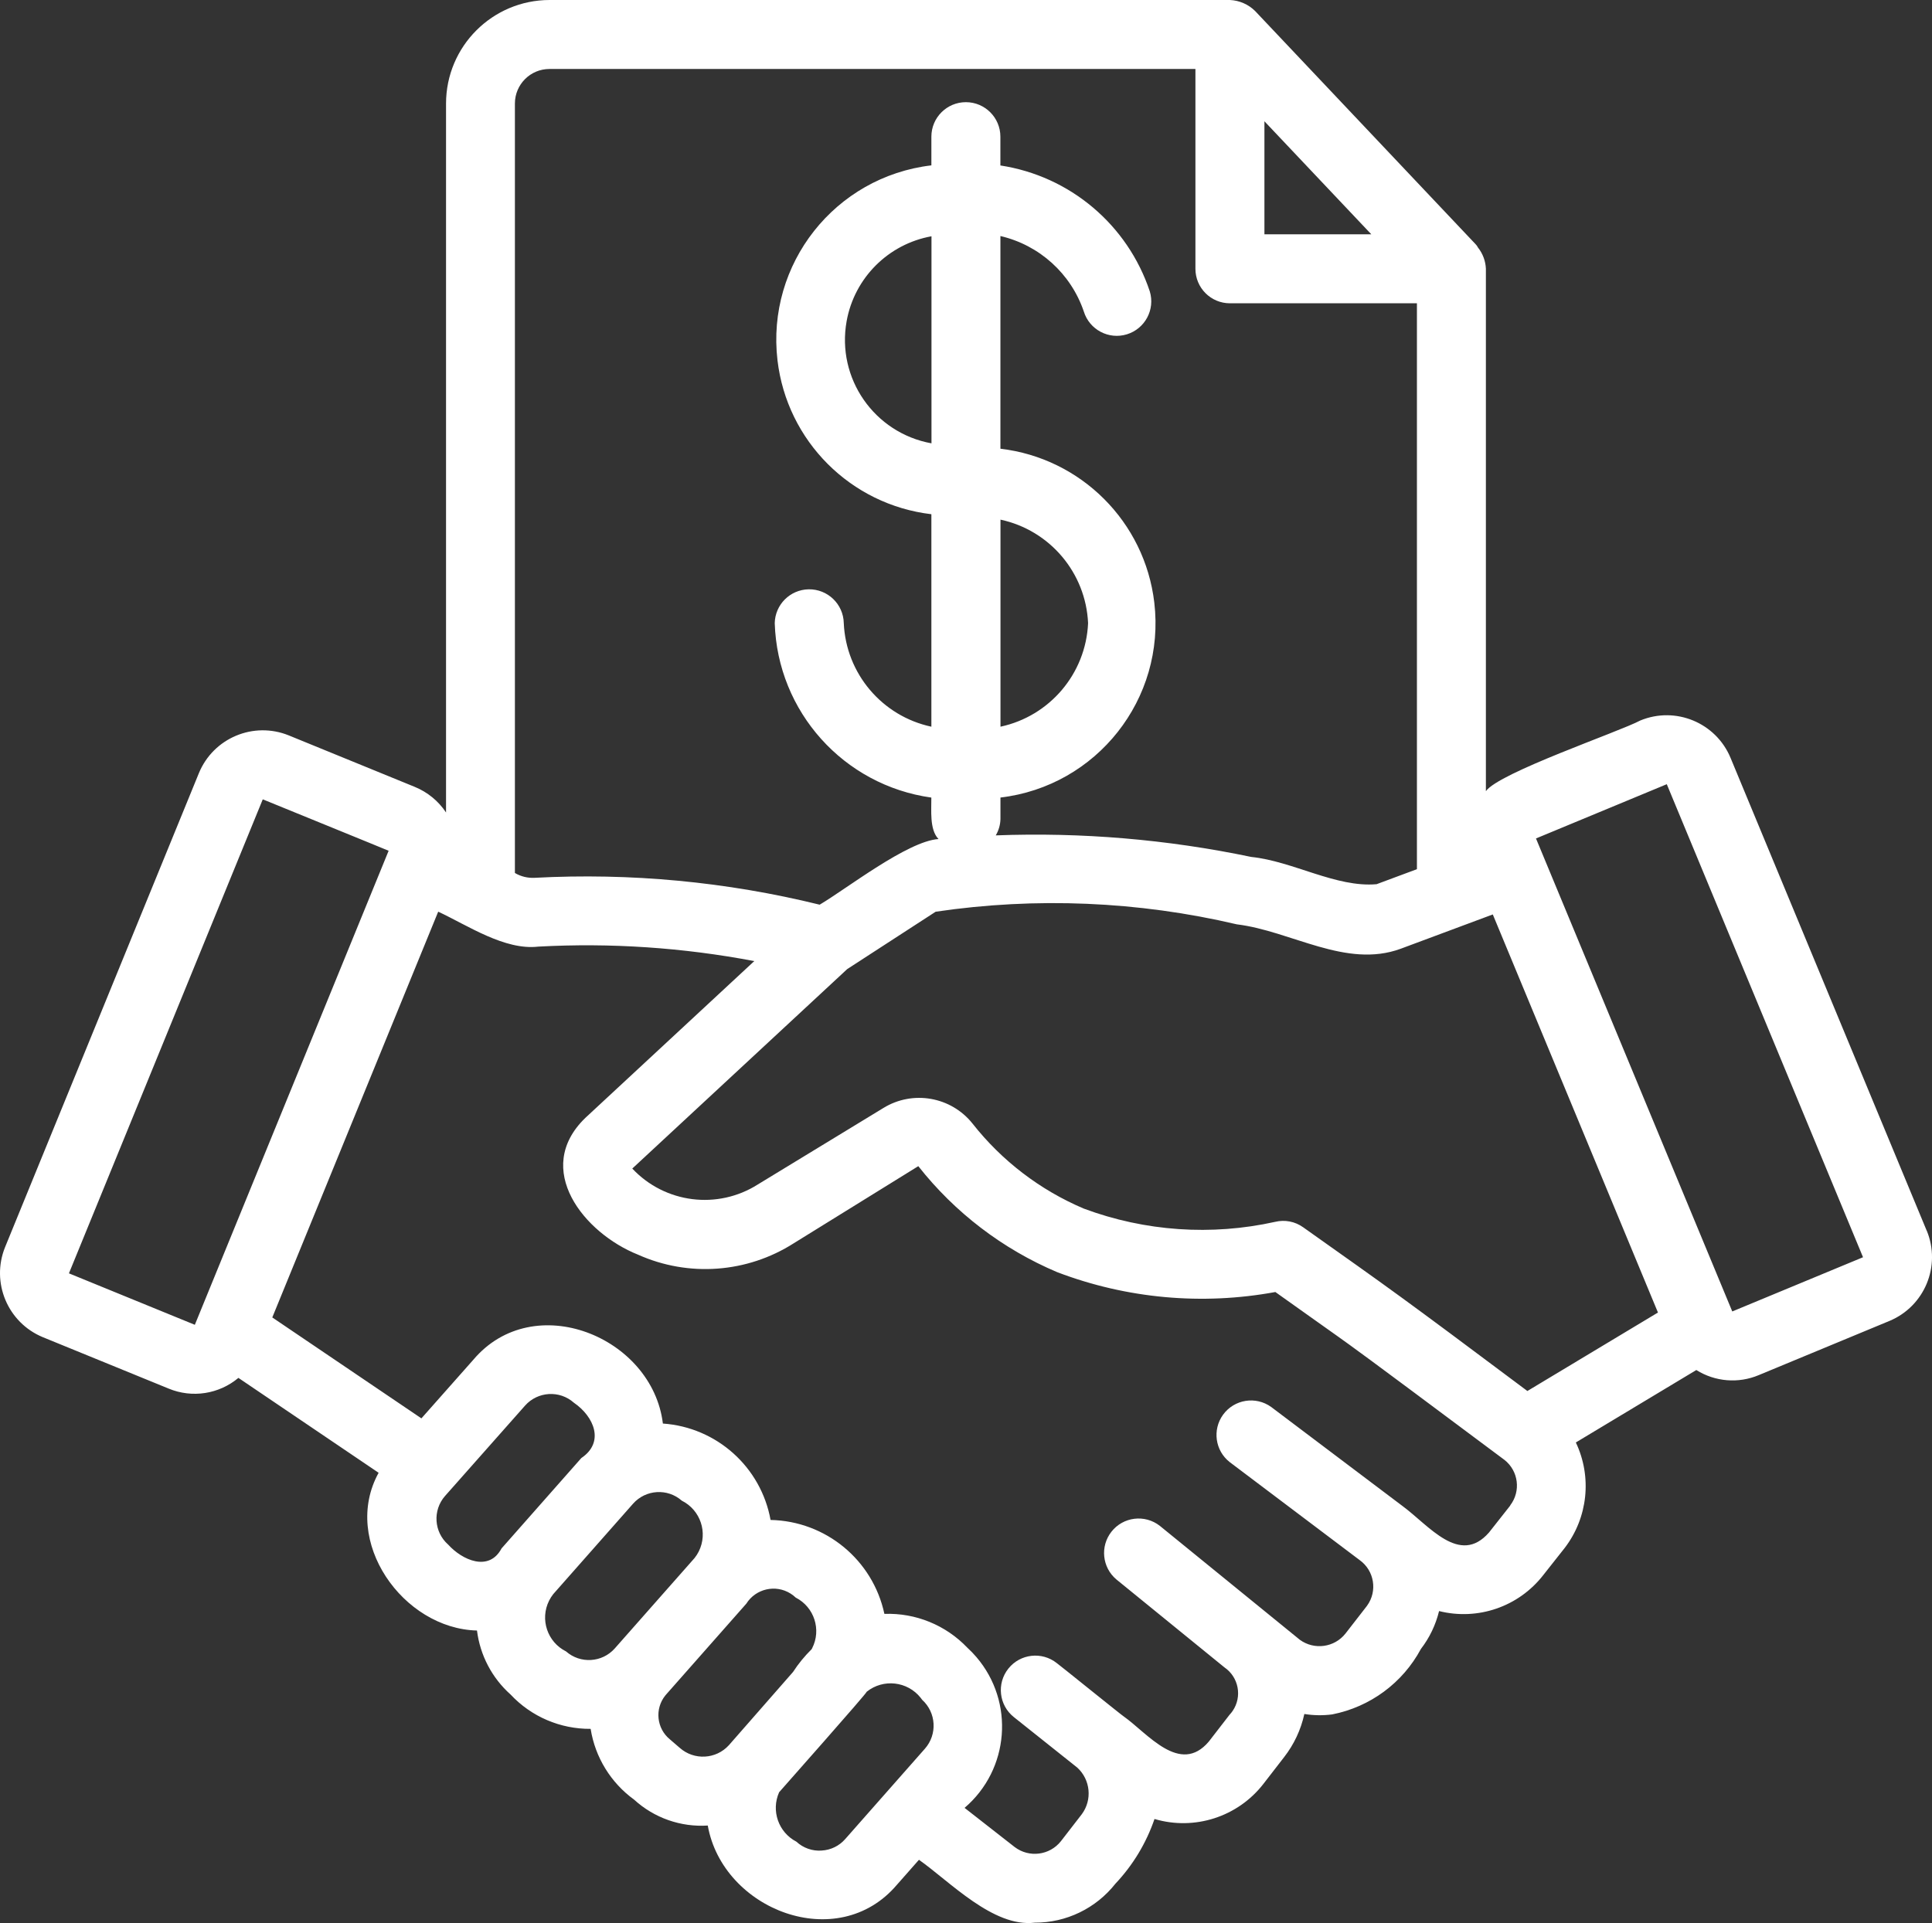<?xml version="1.0" encoding="UTF-8"?><svg id="Layer_2" xmlns="http://www.w3.org/2000/svg" viewBox="0 0 55.997 55.752"><rect x="0" y="0" width="55.997" height="55.752" fill="#333333" stroke="none"/><defs><style>.cls-1{fill:#fff;}</style></defs><g id="line"><path class="cls-1" d="M55.845,35.683l-5.688-13.714c-.425-1.019-1.594-1.502-2.614-1.081-.619.33-4.104,1.516-4.476,2.049V7.79c-.01-.224-.09-.438-.23-.614-.018-.037-.042-.07-.071-.099L36.375.316c-.195-.191-.454-.304-.727-.316H15.928c-1.656.002-2.998,1.344-3,3v20.555c-.221-.333-.537-.591-.906-.742l-3.65-1.492c-1.023-.416-2.189.074-2.608,1.095L.146,36.159c-.412,1.023.077,2.187,1.096,2.608l3.648,1.491c.679.281,1.457.161,2.02-.311l4.064,2.751c-1.093,1.985.706,4.521,2.851,4.573.089.716.435,1.376.974,1.856.6.642,1.442,1.002,2.32.995.131.825.585,1.563,1.261,2.053.58.53,1.35.8,2.134.75.432,2.442,3.763,3.747,5.484,1.715l.637-.722c.893.628,2.154,1.968,3.356,1.823.912.003,1.774-.414,2.339-1.131.507-.537.893-1.177,1.132-1.875,1.161.343,2.413-.06,3.156-1.017l.601-.777c.286-.367.486-.794.586-1.25.267.043.539.047.807.012,1.098-.215,2.042-.911,2.571-1.897.251-.326.43-.7.527-1.099,1.124.282,2.308-.127,3.019-1.042l.623-.789c.672-.878.796-2.058.322-3.057l3.492-2.1c.543.341,1.218.396,1.808.148l3.791-1.572c1.018-.425,1.501-1.593,1.081-2.614ZM44.272,40.329c-3.729-2.792-3.913-2.913-6.502-4.749-.235-.168-.53-.225-.811-.157-1.846.41-3.772.277-5.544-.383-1.267-.537-2.378-1.386-3.228-2.467-.623-.78-1.73-.974-2.581-.452l-3.638,2.216c-1.166.742-2.696.55-3.642-.459l6.23-5.783,2.563-1.663c2.907-.429,5.869-.305,8.73.366,1.575.192,3.161,1.288,4.745.709l2.673-.996,4.787,11.541-3.784,2.275ZM31.537,18.066c-.065,1.462-1.109,2.695-2.539,3.002v-6.003c1.43.307,2.474,1.54,2.539,3.002ZM26.998,12.853c-1.658-.3-2.759-1.886-2.459-3.544.226-1.253,1.207-2.233,2.459-2.459v6.003ZM36.648,3.516l3.098,3.277h-3.098v-3.277ZM15.927,2h18.721v5.793c-0.0.552.447 1.0 1,1h5.42v16.406l-1.169.435c-1.173.104-2.43-.668-3.633-.79-2.434-.509-4.92-.719-7.405-.625.086-.144.132-.307.136-.475v-.622c2.793-.33,4.789-2.861,4.459-5.654-.276-2.339-2.121-4.183-4.46-4.459v-6.166c1.13.263,2.044,1.09,2.417,2.188.163.528.723.824,1.25.661.525-.162.821-.717.663-1.243-.643-1.934-2.316-3.345-4.331-3.652v-.835c0-.552-.448-1-1-1s-1,.448-1,1v.832c-2.793.33-4.79,2.861-4.46,5.654.276,2.339,2.121,4.184,4.46,4.46v6.16c-1.431-.307-2.474-1.54-2.539-3.002-.011-.552-.467-.991-1.02-.981-.537.011-.97.443-.981.981.08,2.566,1.996,4.702,4.539,5.057.005.345-.06.93.208,1.202-.903.06-2.682,1.455-3.445,1.903-2.701-.665-5.485-.927-8.263-.779-.2.01-.398-.038-.57-.14V3c.001-.552.448-1,1-1h0ZM1.998,36.916l5.618-13.742c-.001.001,3.654,1.489,3.648,1.491l-5.617,13.743-3.649-1.492ZM12.988,44.779c-.411-.364-.452-.992-.091-1.406l2.321-2.622c.367-.414,1.001-.452,1.415-.085 0.0 0.0.001.001.001.001.584.401.899,1.144.216,1.603l-2.313,2.621c-.362.684-1.135.346-1.549-.113ZM16.406,47.877c-.542-.271-.762-.93-.491-1.472.034-.067.074-.131.121-.19l2.313-2.621c.367-.413.999-.452,1.413-.087.542.271.762.93.491,1.472-.034.067-.074.131-.121.19l-2.313,2.621c-.367.413-.998.452-1.413.087h0ZM19.701,50.672l-.283-.244c-.389-.316-.448-.888-.132-1.277.01-.013.021-.025.032-.037l2.313-2.621c.273-.435.848-.567,1.283-.293.054.034.104.073.15.117.536.274.749.932.475,1.468-.005.009-.01.019-.015.028-.203.2-.384.421-.539.66l-1.859,2.123c-.374.411-1.009.445-1.425.076h0ZM23.815,53.651c-.27.019-.536-.075-.734-.259-.519-.27-.737-.898-.499-1.432.108-.126,2.535-2.861,2.54-2.915.48-.383,1.179-.304,1.562.176.015.019.03.039.044.059.409.371.445,1.002.08,1.417l-2.311,2.621c-.173.198-.419.318-.682.332h0ZM43.773,43.648l-.618.784c-.85.968-1.735-.203-2.502-.768l-3.807-2.872c-.447-.324-1.073-.224-1.397.223-.315.435-.23,1.042.192,1.373l3.768,2.842c.424.304.521.895.216,1.319-.008.011-.016.022-.024.032l-.604.778c-.32.405-.903.485-1.321.182l-4.059-3.304c-.435-.341-1.064-.264-1.404.171-.331.423-.269,1.032.141,1.38l3.135,2.552c.414.283.521.849.237,1.264-.027.039-.056.076-.089.11l-.601.777c-.836.988-1.782-.248-2.469-.731-.007.007-1.927-1.544-1.936-1.543-.432-.344-1.061-.273-1.405.159-.344.432-.273,1.061.159,1.405l1.839,1.465c.383.351.439.934.131,1.351l-.606.783c-.326.411-.92.486-1.338.17l-1.454-1.137c1.302-1.112,1.456-3.069.344-4.371-.082-.096-.17-.187-.263-.272-.625-.656-1.5-1.013-2.405-.981-.334-1.563-1.701-2.691-3.299-2.723-.278-1.536-1.564-2.687-3.121-2.795-.306-2.518-3.748-3.918-5.496-1.847l-1.503,1.697-4.322-2.926,4.809-11.764c.851.397,1.929,1.128,2.902,1.013,2.096-.114,4.197.028,6.259.42l-4.899,4.548c-1.531,1.486-.034,3.341,1.532,3.964,1.464.656,3.161.531,4.514-.333l3.607-2.234c1.061,1.347,2.446,2.405,4.025,3.073,2.015.768,4.203.967,6.324.576.699.501,1.904,1.349,2.152,1.532.325.228,2.909,2.154,4.487,3.334.409.32.483.909.167,1.32h0ZM50.208,38.021l-5.689-13.713,3.791-1.573,5.688,13.714-3.79,1.572Z"/></g></svg>